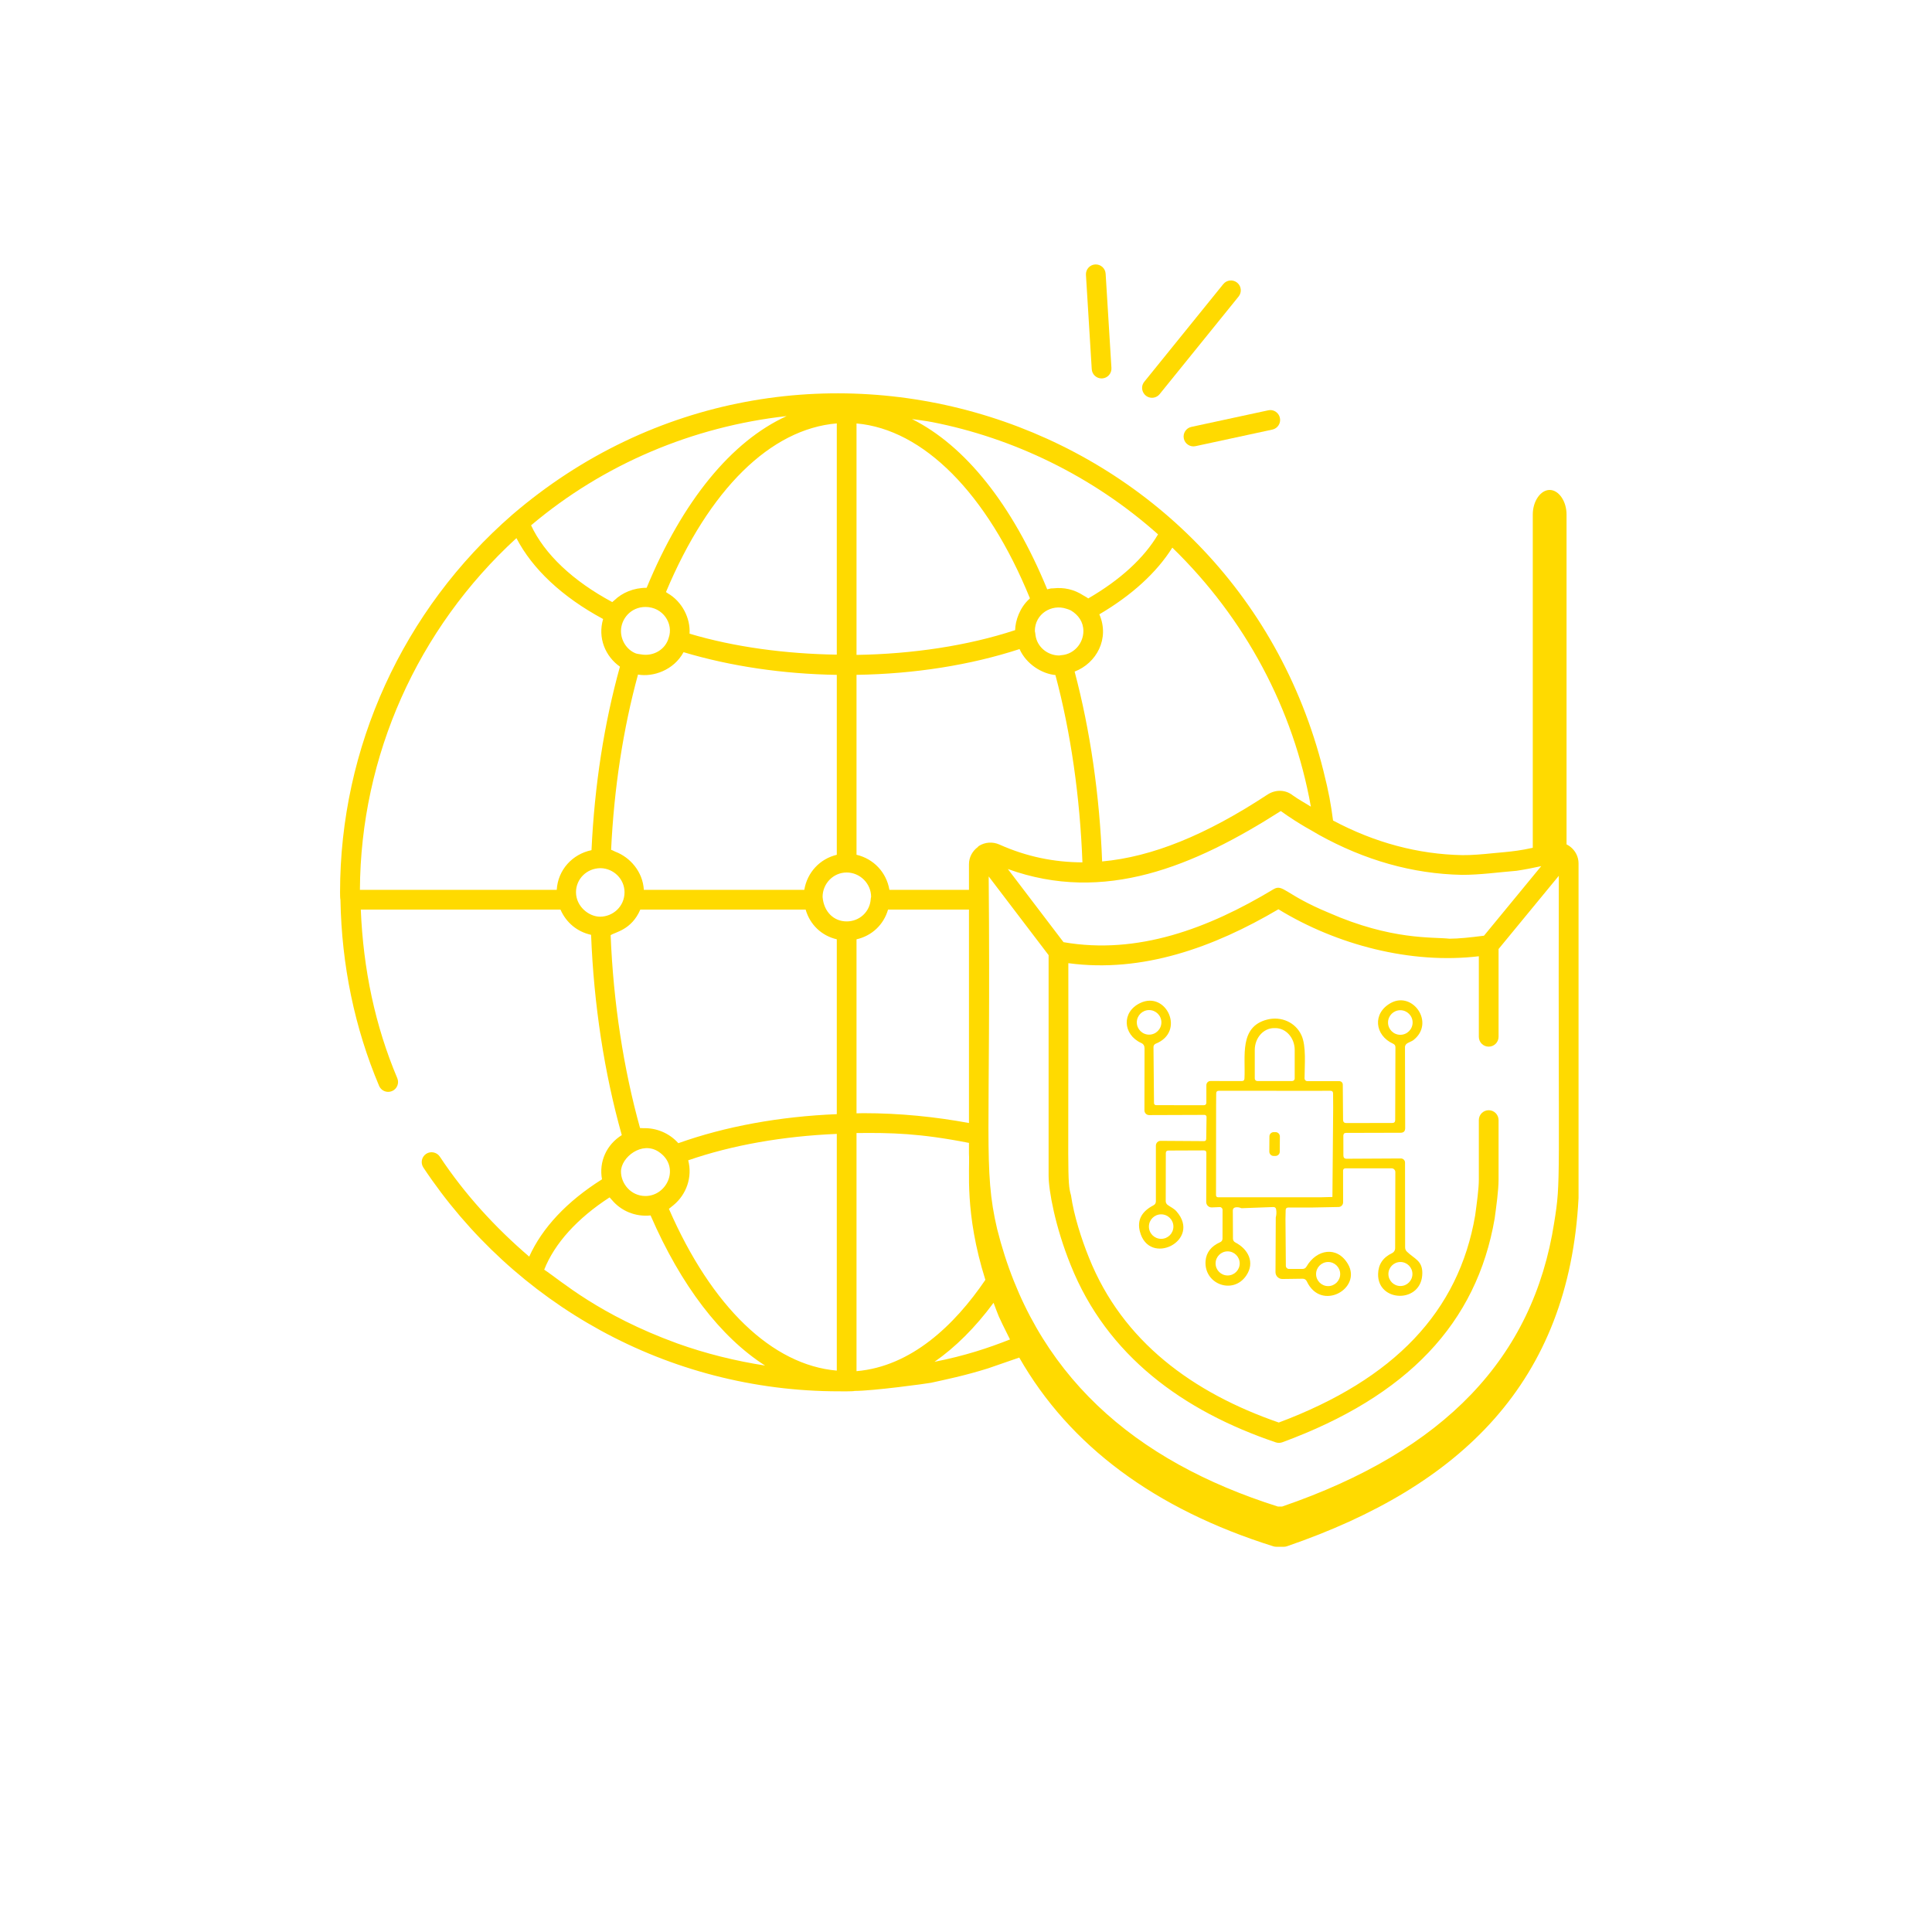 <?xml version="1.0" encoding="UTF-8"?> <svg xmlns="http://www.w3.org/2000/svg" version="1.1" viewBox="0 0 5000 5000"><defs><style> .cls-1 { fill: #ffda00; } </style></defs><g><g id="Layer_1"><g id="Network_Security"><path class="cls-1" d="M2834.35,684.39c-14.11.85-24.78,12.96-23.93,27.02l15.01,244.01c.85,13.56,12.07,23.98,25.48,23.98.5,0,1.05,0,1.55-.05,14.11-.85,24.78-12.96,23.93-27.02l-15.01-244.01c-.85-14.06-12.86-24.68-27.02-23.93Z"></path><path class="cls-1" d="M3201.71,731.51c-11.02-8.87-27.07-7.13-35.9,3.79l-204.32,252.58c-13.61,16.82-1.35,41.58,19.84,41.58,7.43,0,14.81-3.24,19.84-9.47l204.32-252.58c8.87-10.97,7.18-27.02-3.79-35.9Z"></path><path class="cls-1" d="M3094.06,1154.65l198.78-42.88c13.76-2.94,22.54-16.55,19.54-30.31-2.94-13.76-16.55-22.74-30.31-19.54l-198.78,42.88c-13.76,2.94-22.54,16.55-19.54,30.31,2.96,13.93,16.79,22.55,30.31,19.54Z"></path><path class="cls-1" d="M881.06,2328.96c3.14,169.57,36.8,331.46,100.02,481.18,4.14,9.77,13.61,15.61,23.53,15.61,3.34,0,6.68-.65,9.92-1.99,13.01-5.48,19.1-20.49,13.61-33.45-57.08-135.17-88.08-281.21-94.41-436.31h516.77c14.68,33.74,43.39,57.55,79.21,65.33,7.02,180.32,34.33,358.37,79.45,518.37-39.03,24.32-59.69,68.22-51.2,114.4-91.04,57.26-154.76,125.58-188.4,200.05-87.96-75.35-166.66-161.23-231.34-258.77-7.88-11.82-23.88-14.81-35.4-7.18-11.77,7.83-14.96,23.63-7.18,35.4,233.57,351.93,630.67,579.15,1076.09,579.15,3.56,0,36.6.45,39.84-1,47.36,0,183.82-18.53,197.49-21.04,36.65-8.11,87.4-18.35,148.01-37.39,2.07-.65,77.28-26.73,80.73-27.93,130.05,227.83,350.36,392.09,657.69,488.52,2.44.75,5.04,1.15,7.63,1.15h19.39c2.84,0,5.63-.45,8.28-1.4,450.83-154.84,729.84-425.33,754.45-901.23,0-23.28,0-913.3,0-865.89,0-34.66-33.14-62.99-71.95-53-69.1,21.67-113.68,22.89-146.33,26.28-31.01,3.14-58.03,5.53-82.42,5.28-115.12-2.21-227.37-32.45-334.63-89.6-5.8-43.62-10.52-71.18-25.05-129.03-233.94-932.34-1368.87-1288.86-2099.03-662.41-283.29,246.5-445.78,602.58-445.78,977.02,0,8.43.05,14.51,1,19.89ZM1490.68,2309.07c0-34.35,27.92-62.27,63.77-62.27,34.1.7,61.82,28.62,61.82,62.27,0,37.3-30.46,63.32-63.32,63.32-29.12,0-62.27-26.69-62.27-63.32ZM1581.52,2199.33c7.73-160.24,31.11-312.56,69.6-453.56,38.72,6.91,92.43-10.89,117.88-57.92,121.46,36.38,257.33,56.48,396.61,58.7v465.63c-43.81,10.55-76.52,45.49-84.11,90.76h-415.24c-2.71-47.01-35.5-84.25-73.65-98.69-3.81-1.44-7.1-3.89-11.09-4.92ZM2035.81,1076.84c-142.5,64.87-269.33,219.23-362.33,444.39-33.56-.13-63.36,12.77-83.48,32.3-1.7,1.69-3.87,2.86-5.44,4.67-101.96-54.64-175.55-124.25-210.15-198.68,187.98-158.85,419.49-255.77,661.4-282.68ZM2997.01,1382.9c-35.85,60.98-97.72,117.83-180.76,165.88-3.51-3.2-8.11-4.87-12.06-7.52-24.8-16.2-50.75-21.47-77.27-18.73-10.21.93-2.27-1.15-16.71,2.64-90.4-219.87-212.54-371.97-350.05-440.68,17.54,2.64,35.23,4.56,52.59,7.95,207.48,40.65,413.85,138.42,584.26,290.48ZM2770.98,3274.12c93.89,234.51,290.54,377.42,530.69,458.69,5.28,1.79,11.13,1.86,17-.2,323.43-119.01,503.12-308.17,549.54-579.35,4.15-30.86,10.07-72.65,10.07-100.21v-154.26c0-14.11-11.42-25.53-25.53-25.53s-25.53,11.42-25.53,25.53v154.26c0,23.18-5.07,59.84-9.52,92.59-42.48,248.29-208.76,423.64-508.2,535.87-222-76.8-404.2-209.25-491.15-426.44-19.56-48.32-39.14-109.45-46.57-161.44-10.71-37.64-6.07-49.99-6.93-600.94,191.29,25.81,376.13-40.68,543.7-139.5,150.78,92.25,343.06,142.6,518.67,121.6v208.41c0,14.11,11.42,25.53,25.53,25.53s25.53-11.42,25.53-25.53v-227.14l155.91-189.49c-1.88,808.73,6.26,784.44-11.92,897.36-54.4,350.55-284.69,590.97-704,734.96h-11.22c-371.06-117.32-631.97-340.98-726.53-718.55-36.55-155.91-15.95-234.6-21.79-912.16l155.06,203.71v570.29c0,38.34,16.75,131.98,57.19,231.94ZM2418.52,3524.34c53.85-37.59,105.18-88.32,152.76-152.7,15.45,39.41,6.53,22.62,42.59,94.87-56.06,22.1-115.79,42.08-195.35,57.83ZM1743.1,3118.8c33.45-27.58,49.35-72.87,37.95-115.91,114.13-39.55,245.87-62.53,384.56-68.37v612.61c-166.94-14.45-323.67-164.37-434.51-418.65.97-.6,11.13-8.96,12.01-9.68ZM2128.86,2321.33c0-34.9,27.92-63.32,62.27-63.32s63.27,28.37,63.32,63.22c-.55,1.79-.85,3.64-1,5.53-2.19,32.96-28.97,57.84-62.32,57.84s-59.13-24.88-62.27-63.27ZM1727.92,1535.33c-1.57-.89-2.79-2.24-4.41-3.05,111.7-266.37,270.95-422.17,442.09-436.53v598.48c-132.54-2.08-264.48-19.48-381.07-54.25,2.67-40.01-19.45-83.54-56.62-104.64ZM2664.1,1549.94c-24.7,22.11-36.46,55.95-36.96,80.85-122.6,40.48-265.82,61.82-410.48,64.09v-599c172.32,15.13,337.79,180.27,448.72,452.34-.55.47-.75,1.23-1.28,1.71ZM2507.68,2906.36c-87.13-16.12-178.57-25.48-273.67-25.48-5.95,0-11.34.33-17.35.4v-450.33c39.91-9.1,70.26-37.77,81.61-76.97h209.41v552.38ZM2216.66,3548.54v-616.23c89.22-.97,162.6.36,291.02,25.49v28.24c2.67,40.93-12.3,152.18,42.45,326.23-80.08,117.71-192.19,224.23-333.47,236.27ZM2533.01,2189.56c-.31.2-.42.58-.72.79-.19.14-.44.02-.62.16-.46.35-.38,1.02-.81,1.39-14.23,10.45-23.17,26.6-23.17,44.68v66.36h-205.9c-7.67-45.35-40.78-80.33-85.13-90.81v-465.64c150.4-2.35,294.87-25.23,421.96-66.7,17.66,39.77,58.87,64.22,92.78,67.23,39.91,148.89,63.53,315.55,69.93,484.79-73.96-.27-145.04-14.91-214.77-46.09-17.5-7.88-37.64-6.43-53.55,3.84ZM2748.35,1695.46c-2.04.2-4.89.3-6.83.95-30.76,0-57.24-22.24-61.52-51.7-.3-1.99-1.05-9.72-1.79-11.62,0-44.59,43.42-70.47,81.39-57.75,4.04,1.28,8.12,2.42,11.84,4.47,19.53,11.67,32.36,29.99,32.36,53.28,0,32.11-24.38,59.48-55.44,62.37ZM1670.36,1570.82c45.65,0,73.18,43.47,60.18,79.97-8.61,30.67-39.92,48.64-71.85,42.7-4.99-.97-9.89-.9-14.9-3.16-21.94-9.47-36.7-32.51-36.7-57.24,0-31.09,25.22-62.27,63.27-62.27ZM1657.11,2353.99h427.87c11.27,39.11,41.26,67.73,80.63,76.91v452.54c-147.57,5.97-288.27,31.67-410.12,75.13-23.54-26.47-57.33-39.94-90.8-38.83-2.75.11-5.5-.59-8.23-.26-42.98-154.06-69.15-325.62-76.13-499.18,11.53-8.32,53.88-13.1,76.79-66.31ZM1704.74,2980.87c56.6,37.82,22.62,114.41-34.38,114.41-37.87,0-63.27-32.26-63.27-63.27,0-36.68,54.35-80.22,97.65-51.14ZM1577.63,3098.82c.39.55.95.95,1.35,1.5,1.36,1.86,3.1,3.3,4.57,5.07,23.25,28.02,60.36,44.32,100.13,40.14,78.97,182,181.44,315,296.31,388.54-77.16-12.08-153.23-30.77-227.35-57.37-203.07-74.01-300.45-161.99-344.22-190.81,26.62-67.76,85.71-133.07,169.22-187.07ZM3924.65,2253.62c22.32-3.37,43.27-7.53,64.03-12.02l-148.08,179.98c-36.2,4.64-65.34,7.7-89.36,7.8-43.49-4.91-149.41,4.55-312.96-67.41-112.96-46.84-117.79-75.4-142.54-60.58-168.57,101.6-351.72,170.27-543.35,136.97l-144.09-189.31c249.94,90.27,481.51-6.69,706.39-150.09,49.93,36.04,87.5,54.2,98.22,61.37,118.61,65.78,242.7,101.32,370.5,103.81,47.36.09,94.47-6.73,141.25-10.52ZM3392.52,2087.63c-15.63-9.93-31.59-18.24-46.97-29.35-18.35-14.56-43.63-15.56-64.62-2.34-160.33,105.51-299.58,161.74-428.64,173.46-6.52-171.41-30.91-339.87-71.18-491.33,56.51-21.63,91.35-85.21,63.97-148.22,84.57-49.68,148.62-108.49,188.86-172.56,188.91,183.46,313.63,417.96,358.57,670.34ZM1336.52,1392.67c41.13,79.57,118.45,152.37,224.34,209.33-14.5,48.89,5.82,96.78,43.51,123.3-40.98,147.54-65.68,307.07-73.58,474.93-49.48,10.21-87,50.98-89.94,102.71h-509.41c1.72-346.81,149.25-675.99,405.07-910.27Z"></path></g><path class="cls-1" d="M2953.26,2699.13c5.85,2.56,8.77,7.19,8.77,13.65l-.24,160.86c0,6.7,5.36,12.19,12.06,12.19l143.56-.49c2.8,0,5.12,2.32,5.12,5.12l-.85,57.04c-.12,3.89-2.07,5.85-5.97,5.73l-111.75-.73c-6.95-.12-12.55,5.48-12.55,12.43v143.92c0,4.88-2.19,8.41-6.46,10.61-30.59,15.96-42.29,38.26-35.1,67.02,23.4,93.23,160.99,23.89,94.94-51.42-6.82-7.8-14.75-10.72-22.91-16.7-3.29-2.56-5-5.85-5-9.99l.24-123.94c0-4.5,2.19-6.82,6.7-6.82l91.89-.37c4.26,0,6.34,2.07,6.34,6.33l-.37,127.23c0,8.04,6.7,14.38,14.74,14.01l20.11-.86c4.02-.24,7.43,3.05,7.43,7.07l-.12,74.22c0,4.51-2.07,7.8-6.21,9.63-23.28,10.35-35.83,26.57-37.66,48.37-4.75,59.96,71.05,88.72,105.41,37.79,22.79-33.76,5.12-68.24-28.52-85.67-3.66-1.83-5.97-5.6-5.97-9.75l-.37-72.75c0-4.64,2.32-7.31,6.82-8.17,5-.85,10.12-.12,15.6,2.19l82.14-3.04c4.39-.12,6.95,1.95,7.56,6.22,1.1,6.82.86,13.77-.97,20.72l-.73,141.61c0,9.87,8.04,17.79,17.91,17.67l52.53-.73c4.51-.12,8.65,2.57,10.48,6.58,37.17,79.82,143.68,18.89,106.63-44.48-27.91-47.77-81.41-38.51-107.37,6.58-2.32,4.02-5.73,5.97-10.24,5.97h-35.22c-4.39,0-7.8-3.42-7.92-7.8l-.98-121.01.49-23.4c.12-4.51,2.44-6.7,6.95-6.7h61.54l68.49-1.35c6.46-.12,11.7-5.49,11.7-12.07l-.12-82.25c0-3.17,2.56-5.73,5.73-5.73l119.67-.12c5.49,0,9.87,4.39,9.87,9.87l-.49,197.06c0,5.48-3.17,10.36-8.05,12.68-23.4,11.09-35.46,29-36.07,53.74-1.83,74.59,114.43,77.39,114.43-2.56,0-32.05-20.47-36.31-39.6-54.84-3.29-3.04-4.88-6.82-4.88-11.21l-.24-219.48c0-5.97-4.87-10.85-10.84-10.73l-140.27.74c-5.61,0-8.41-2.81-8.41-8.41l-.12-51.3c0-4.75,2.32-7.19,7.07-7.19l141.12-.37c7.92,0,11.82-4.02,11.82-11.94l-.49-209.61c0-2.81,1.1-5.36,2.93-7.43,4.14-4.64,13.52-6.58,19.38-11.22,55.81-44.48-2.19-126.62-58.74-95.78-48.5,26.44-42.16,84.09,5.85,105.65,3.9,1.83,5.85,4.75,5.85,9.02l-.61,188.53c-.12,5-2.56,7.43-7.56,7.43l-118.94.25c-5.48,0-8.28-2.8-8.41-8.29l-.73-91.28c0-4.88-4.02-8.89-9.02-8.89h-82.75c-4.02,0-7.19-3.17-7.19-7.19.12-34.49,4.87-83.6-8.04-111.63-15.48-33.76-52.77-49.72-88.84-40.46-72.88,18.64-55.57,95.3-58.62,152.57-.12,4.26-2.44,6.46-6.7,6.46l-81.04-.12c-5.97-.12-10.84,4.75-10.84,10.84v44.98c0,4.51-2.32,6.82-6.83,6.82l-123.33-.12c-2.93,0-5.36-2.44-5.36-5.36l-1.34-145.14c0-3.78,2.32-7.19,5.73-8.53,77.75-30.95,27.42-137.47-39.85-105.42-49.23,23.28-45.09,81.9,2.19,103.47ZM3036.75,3174.41c0,17.55-14.14,31.69-31.69,31.69s-31.69-14.14-31.69-31.69,14.14-31.69,31.69-31.69,31.69,14.14,31.69,31.69ZM3437.2,3266.05c17.19,0,31.2,14.01,31.2,31.2s-14.01,31.2-31.2,31.2-31.2-14.02-31.2-31.2,14.01-31.2,31.2-31.2ZM3655.34,3297.13c0,17.18-13.89,31.08-31.08,31.08s-31.08-13.9-31.08-31.08,13.89-31.07,31.08-31.07,31.08,13.89,31.08,31.07ZM3592.21,2646.24c0-17.55,14.26-31.81,31.81-31.81s31.81,14.26,31.81,31.81-14.26,31.81-31.81,31.81-31.81-14.26-31.81-31.81ZM3208.33,3269.7c0,17.19-14.01,31.2-31.2,31.2s-31.2-14.01-31.2-31.2,14.01-31.19,31.2-31.19,31.2,14.01,31.2,31.19ZM3247.33,2717.41c0-31.32,22.42-56.67,49.97-56.67h3.41c27.54,0,49.97,25.35,49.97,56.67v73.72c0,3.66-2.93,6.58-6.58,6.58h-90.18c-3.65,0-6.58-2.93-6.58-6.58v-73.72ZM3147.28,2860.12l.24-30.11c0-4.75,2.32-7.07,7.07-7.07h33.15l216.55.12,38.76-.12c4.63,0,6.95,2.32,6.95,7.07l.24,37.05-1.95,230.69-27.17.73-268.23.12c-3.9,0-5.85-1.95-5.85-5.85l.24-232.64ZM2973.86,2614.07c17.55,0,31.81,14.26,31.81,31.8s-14.26,31.8-31.81,31.8-31.8-14.26-31.8-31.8,14.26-31.8,31.8-31.8Z"></path><path class="cls-1" d="M3296.1,2991.59l4.63.04c6.19-.02,11.31-4.9,11.29-11.14l.27-39.24c-.01-6.19-4.89-11.31-11.13-11.29l-4.63-.03c-6.19.01-11.31,4.89-11.29,11.13l-.27,39.24c.02,6.19,4.89,11.31,11.13,11.29Z"></path><path class="cls-1" d="M4054.2,1331.44c0-34.26-20.1-63.44-43.69-63.44s-43.7,29.18-43.7,63.44v879.25h87.39v-879.25Z"></path></g></g></svg> 